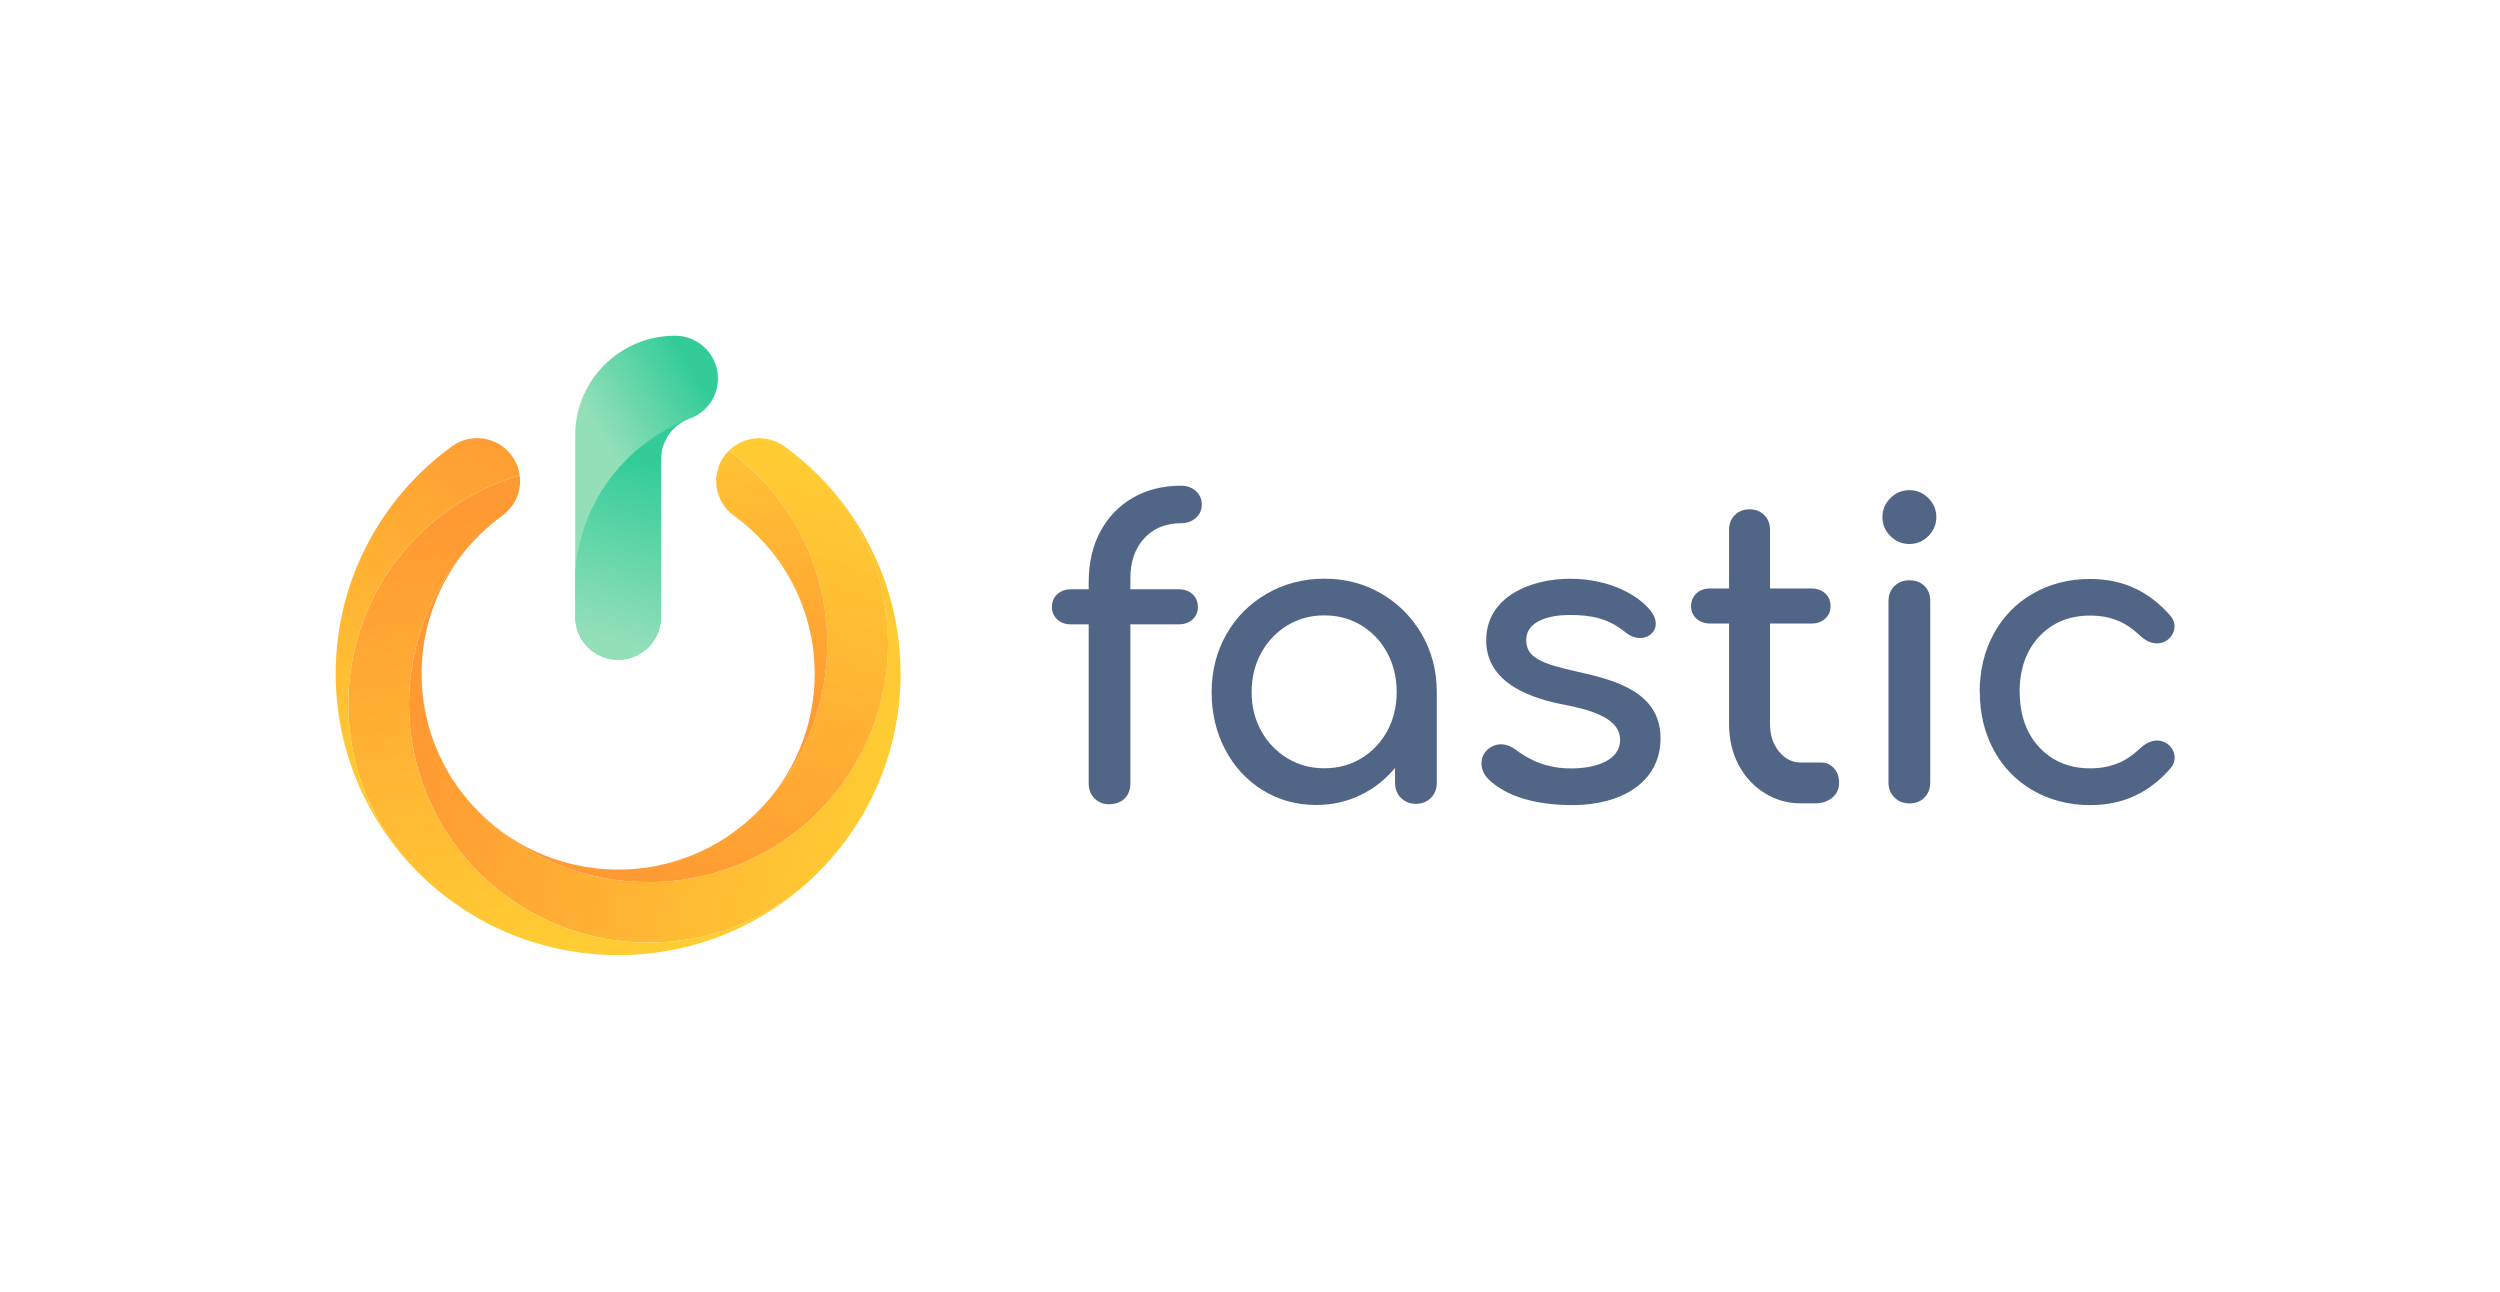 <svg width="120" height="62" viewBox="0 0 120 62" fill="none" xmlns="http://www.w3.org/2000/svg">
<path d="M34.462 18.166C34.462 17.032 33.541 16.113 32.403 16.113C29.76 16.113 27.61 18.255 27.61 20.887V29.619C27.61 30.753 28.532 31.672 29.67 31.672C30.808 31.672 31.731 30.753 31.731 29.619V22.029C31.731 21.15 32.286 20.401 33.064 20.109C33.877 19.835 34.462 19.068 34.462 18.166Z" fill="url(#paint0_linear_736_4642)"/>
<path d="M27.609 27.505V29.62C27.609 30.754 28.532 31.673 29.669 31.673C30.807 31.673 31.73 30.754 31.73 29.62V22.03C31.73 21.166 32.265 20.43 33.024 20.127C30.008 21.304 27.829 24.138 27.609 27.505Z" fill="url(#paint1_linear_736_4642)"/>
<path d="M39.257 38.988C34.768 43.459 27.489 43.46 23 38.988C19.315 35.318 19.315 29.368 23 25.698C18.511 30.169 18.511 37.42 23 41.892C27.489 46.364 34.768 46.364 39.257 41.892C39.276 41.874 39.293 41.854 39.311 41.836C44.455 36.655 44.532 28.359 39.541 23.085L39.497 23.04C43.745 27.528 43.665 34.597 39.257 38.988Z" fill="url(#paint2_linear_736_4642)"/>
<path d="M22.999 41.892C18.51 37.42 18.509 30.169 22.999 25.698C23.356 25.343 23.733 25.023 24.128 24.737C24.752 24.277 25.042 23.532 24.947 22.815C23.167 23.338 21.489 24.298 20.084 25.698C15.594 30.169 15.594 37.42 20.084 41.892C20.102 41.91 20.122 41.928 20.14 41.946C25.342 47.069 33.67 47.146 38.965 42.175L39.009 42.131C34.504 46.362 27.407 46.282 22.999 41.892Z" fill="url(#paint3_linear_736_4642)"/>
<path d="M16.113 32.342C16.113 35.947 17.532 39.223 19.843 41.645C15.596 37.157 15.675 30.088 20.083 25.697C21.488 24.298 23.166 23.338 24.946 22.814C24.902 22.486 24.778 22.163 24.568 21.877C23.9 20.963 22.618 20.76 21.698 21.419C18.314 23.874 16.113 27.852 16.113 32.342Z" fill="url(#paint4_linear_736_4642)"/>
<path d="M39.258 22.794C39.239 22.775 39.221 22.758 39.202 22.739C38.712 22.257 38.194 21.82 37.653 21.428C37.653 21.428 37.652 21.428 37.652 21.427C36.819 20.823 35.687 20.932 34.982 21.637C35.457 21.982 35.912 22.366 36.341 22.794C40.831 27.265 40.831 34.516 36.341 38.988C32.657 42.658 26.683 42.658 22.999 38.988C27.489 43.459 34.768 43.459 39.257 38.988C43.748 34.515 43.748 27.265 39.258 22.794Z" fill="url(#paint5_linear_736_4642)"/>
<path d="M36.342 22.794C35.913 22.366 35.457 21.983 34.982 21.637C34.908 21.712 34.837 21.791 34.772 21.878C34.102 22.795 34.304 24.078 35.223 24.747C35.614 25.031 35.989 25.348 36.342 25.7C36.255 25.613 36.165 25.528 36.076 25.445C36.165 25.529 36.255 25.613 36.342 25.7C40.026 29.37 40.026 35.32 36.342 38.99C40.831 34.516 40.831 27.265 36.342 22.794Z" fill="url(#paint6_linear_736_4642)"/>
<path d="M54.923 25.84C54.479 26.323 54.258 26.964 54.258 27.757V28.285H56.578C56.853 28.285 57.074 28.363 57.243 28.522C57.411 28.677 57.499 28.887 57.499 29.147C57.499 29.383 57.415 29.577 57.243 29.733C57.074 29.888 56.85 29.969 56.578 29.969H54.258V37.602C54.258 37.904 54.167 38.143 53.983 38.328C53.801 38.509 53.545 38.603 53.217 38.603C52.954 38.603 52.73 38.513 52.542 38.328C52.354 38.147 52.257 37.904 52.257 37.602V29.969H51.413C51.138 29.969 50.917 29.892 50.749 29.733C50.58 29.577 50.492 29.38 50.492 29.147C50.492 28.884 50.577 28.677 50.749 28.522C50.917 28.366 51.141 28.285 51.413 28.285H52.257V27.952C52.257 27.025 52.442 26.212 52.815 25.516C53.188 24.82 53.71 24.276 54.382 23.89C55.053 23.505 55.822 23.314 56.685 23.314C56.973 23.314 57.21 23.398 57.402 23.57C57.59 23.738 57.687 23.955 57.687 24.214C57.687 24.477 57.593 24.69 57.402 24.859C57.214 25.027 56.973 25.115 56.685 25.115C55.955 25.115 55.364 25.358 54.923 25.84Z" fill="#516686"/>
<path d="M66.303 28.493C65.486 28.017 64.574 27.777 63.569 27.777C62.563 27.777 61.645 28.017 60.815 28.493C59.984 28.969 59.336 29.623 58.865 30.449C58.395 31.278 58.158 32.201 58.158 33.218C58.158 34.234 58.375 35.157 58.813 35.987C59.251 36.816 59.851 37.463 60.617 37.933C61.382 38.403 62.235 38.639 63.176 38.639C63.935 38.639 64.639 38.483 65.294 38.169C65.946 37.855 66.504 37.418 66.962 36.858V37.583C66.962 37.871 67.056 38.108 67.247 38.299C67.435 38.487 67.675 38.584 67.964 38.584C68.253 38.584 68.49 38.49 68.681 38.299C68.869 38.111 68.966 37.871 68.966 37.583V33.218C68.966 32.201 68.726 31.278 68.249 30.449C67.766 29.62 67.121 28.969 66.303 28.493ZM66.589 35.086C66.287 35.64 65.872 36.077 65.343 36.398C64.814 36.718 64.224 36.877 63.569 36.877C62.917 36.877 62.323 36.718 61.794 36.398C61.266 36.077 60.847 35.64 60.539 35.086C60.231 34.532 60.078 33.907 60.078 33.218C60.078 32.528 60.231 31.899 60.539 31.339C60.847 30.779 61.266 30.338 61.794 30.018C62.323 29.697 62.913 29.539 63.569 29.539C64.221 29.539 64.814 29.697 65.343 30.018C65.872 30.338 66.287 30.779 66.589 31.339C66.89 31.899 67.04 32.528 67.04 33.218C67.04 33.911 66.89 34.532 66.589 35.086Z" fill="#516686"/>
<path d="M87.436 36.602H86.45C86.031 36.602 85.678 36.427 85.392 36.074C85.104 35.721 84.961 35.284 84.961 34.762V29.93H86.946C87.222 29.93 87.442 29.852 87.611 29.694C87.78 29.538 87.867 29.341 87.867 29.108C87.867 28.845 87.783 28.638 87.611 28.483C87.442 28.327 87.219 28.246 86.946 28.246H84.961V25.429C84.961 25.14 84.87 24.907 84.685 24.723C84.504 24.541 84.267 24.447 83.978 24.447C83.689 24.447 83.456 24.538 83.271 24.723C83.089 24.904 82.995 25.14 82.995 25.429V28.246H82.093C81.818 28.246 81.597 28.324 81.428 28.483C81.26 28.638 81.172 28.849 81.172 29.108C81.172 29.344 81.257 29.538 81.428 29.694C81.597 29.849 81.821 29.93 82.093 29.93H82.995V34.765C82.995 35.484 83.144 36.129 83.446 36.702C83.748 37.275 84.163 37.729 84.692 38.062C85.22 38.396 85.804 38.561 86.447 38.561H87.118C87.459 38.561 87.734 38.47 87.952 38.286C88.166 38.104 88.276 37.868 88.276 37.58C88.276 37.291 88.195 37.058 88.029 36.874C87.871 36.696 87.673 36.602 87.436 36.602Z" fill="#516686"/>
<path d="M75.791 32.259C73.968 31.858 73.228 31.563 73.261 30.675C73.293 29.778 74.442 29.519 75.321 29.519C76.388 29.519 77.202 29.678 78.016 30.348C78.477 30.727 79.002 30.688 79.284 30.403C79.586 30.099 79.505 29.659 79.239 29.325C78.668 28.603 77.316 27.78 75.356 27.78C73.51 27.78 71.337 28.619 71.337 30.737C71.337 32.855 73.614 33.545 75.1 33.83C76.586 34.115 77.766 34.549 77.766 35.514C77.766 36.479 76.638 36.884 75.415 36.884C74.192 36.884 73.394 36.459 72.758 35.99C72.317 35.663 71.843 35.634 71.448 35.941C71.006 36.285 70.984 36.961 71.464 37.421C72.31 38.231 73.708 38.645 75.493 38.645C77.74 38.645 79.706 37.606 79.706 35.436C79.706 33.266 77.617 32.661 75.791 32.259Z" fill="#516686"/>
<path d="M104.07 35.731C103.72 35.452 103.211 35.465 102.724 35.922C102.332 36.291 101.939 36.534 101.66 36.634C101.274 36.796 100.833 36.88 100.337 36.88C99.331 36.88 98.514 36.544 97.888 35.873C97.261 35.2 96.947 34.312 96.947 33.201H96.94C96.947 32.103 97.258 31.223 97.881 30.555C98.507 29.885 99.325 29.548 100.33 29.548C100.826 29.548 101.268 29.629 101.654 29.794C101.929 29.895 102.325 30.134 102.718 30.507C103.204 30.963 103.713 30.976 104.064 30.698C104.365 30.458 104.534 29.969 104.174 29.551C103.156 28.376 101.874 27.79 100.333 27.79C99.315 27.79 98.4 28.023 97.589 28.486C96.778 28.949 96.149 29.593 95.698 30.423C95.25 31.245 95.027 32.175 95.023 33.211H95.03C95.03 34.251 95.257 35.187 95.704 36.012C96.155 36.841 96.785 37.486 97.596 37.949C98.407 38.412 99.321 38.645 100.34 38.645C101.881 38.645 103.162 38.059 104.181 36.883C104.541 36.459 104.372 35.97 104.07 35.731Z" fill="#516686"/>
<path d="M91.65 26.112C92.003 26.112 92.305 25.986 92.561 25.73C92.817 25.474 92.944 25.173 92.944 24.82C92.944 24.467 92.817 24.166 92.561 23.91C92.305 23.654 92.003 23.528 91.65 23.528C91.296 23.528 90.995 23.654 90.738 23.91C90.482 24.166 90.356 24.467 90.356 24.82C90.356 25.173 90.482 25.474 90.738 25.73C90.995 25.986 91.296 26.112 91.65 26.112ZM91.65 27.854C91.361 27.854 91.124 27.945 90.933 28.13C90.745 28.311 90.647 28.554 90.647 28.855V37.564C90.647 37.852 90.742 38.088 90.933 38.279C91.121 38.467 91.361 38.564 91.65 38.564C91.951 38.564 92.192 38.47 92.376 38.279C92.558 38.092 92.652 37.852 92.652 37.564V28.852C92.652 28.551 92.561 28.311 92.376 28.127C92.192 27.945 91.951 27.854 91.65 27.854Z" fill="#516686"/>
<defs>
<linearGradient id="paint0_linear_736_4642" x1="36.297" y1="20.48" x2="30.055" y2="24.285" gradientUnits="userSpaceOnUse">
<stop offset="0.164" stop-color="#33CC99"/>
<stop offset="0.898" stop-color="#93DFB8"/>
</linearGradient>
<linearGradient id="paint1_linear_736_4642" x1="32.025" y1="20.501" x2="28.662" y2="31.775" gradientUnits="userSpaceOnUse">
<stop offset="0.164" stop-color="#33CC99"/>
<stop offset="0.898" stop-color="#93DFB8"/>
</linearGradient>
<linearGradient id="paint2_linear_736_4642" x1="42.795" y1="36.152" x2="20.759" y2="30.7" gradientUnits="userSpaceOnUse">
<stop offset="0.004" stop-color="#FFCC33"/>
<stop offset="1" stop-color="#FF9933"/>
</linearGradient>
<linearGradient id="paint3_linear_736_4642" x1="28.947" y1="45.183" x2="25.583" y2="24.026" gradientUnits="userSpaceOnUse">
<stop offset="0.004" stop-color="#FFCC33"/>
<stop offset="1" stop-color="#FF9933"/>
</linearGradient>
<linearGradient id="paint4_linear_736_4642" x1="16.749" y1="38.355" x2="24.807" y2="19.963" gradientUnits="userSpaceOnUse">
<stop offset="0.004" stop-color="#FFCC33"/>
<stop offset="1" stop-color="#FF9933"/>
</linearGradient>
<linearGradient id="paint5_linear_736_4642" x1="37.747" y1="21.126" x2="30.628" y2="42.568" gradientUnits="userSpaceOnUse">
<stop offset="0.03" stop-color="#FFCC33"/>
<stop offset="1" stop-color="#FF9933"/>
</linearGradient>
<linearGradient id="paint6_linear_736_4642" x1="33.961" y1="18.586" x2="38.686" y2="36.888" gradientUnits="userSpaceOnUse">
<stop offset="0.004" stop-color="#FFCC33"/>
<stop offset="0.913" stop-color="#FF9933"/>
</linearGradient>
</defs>
</svg>
